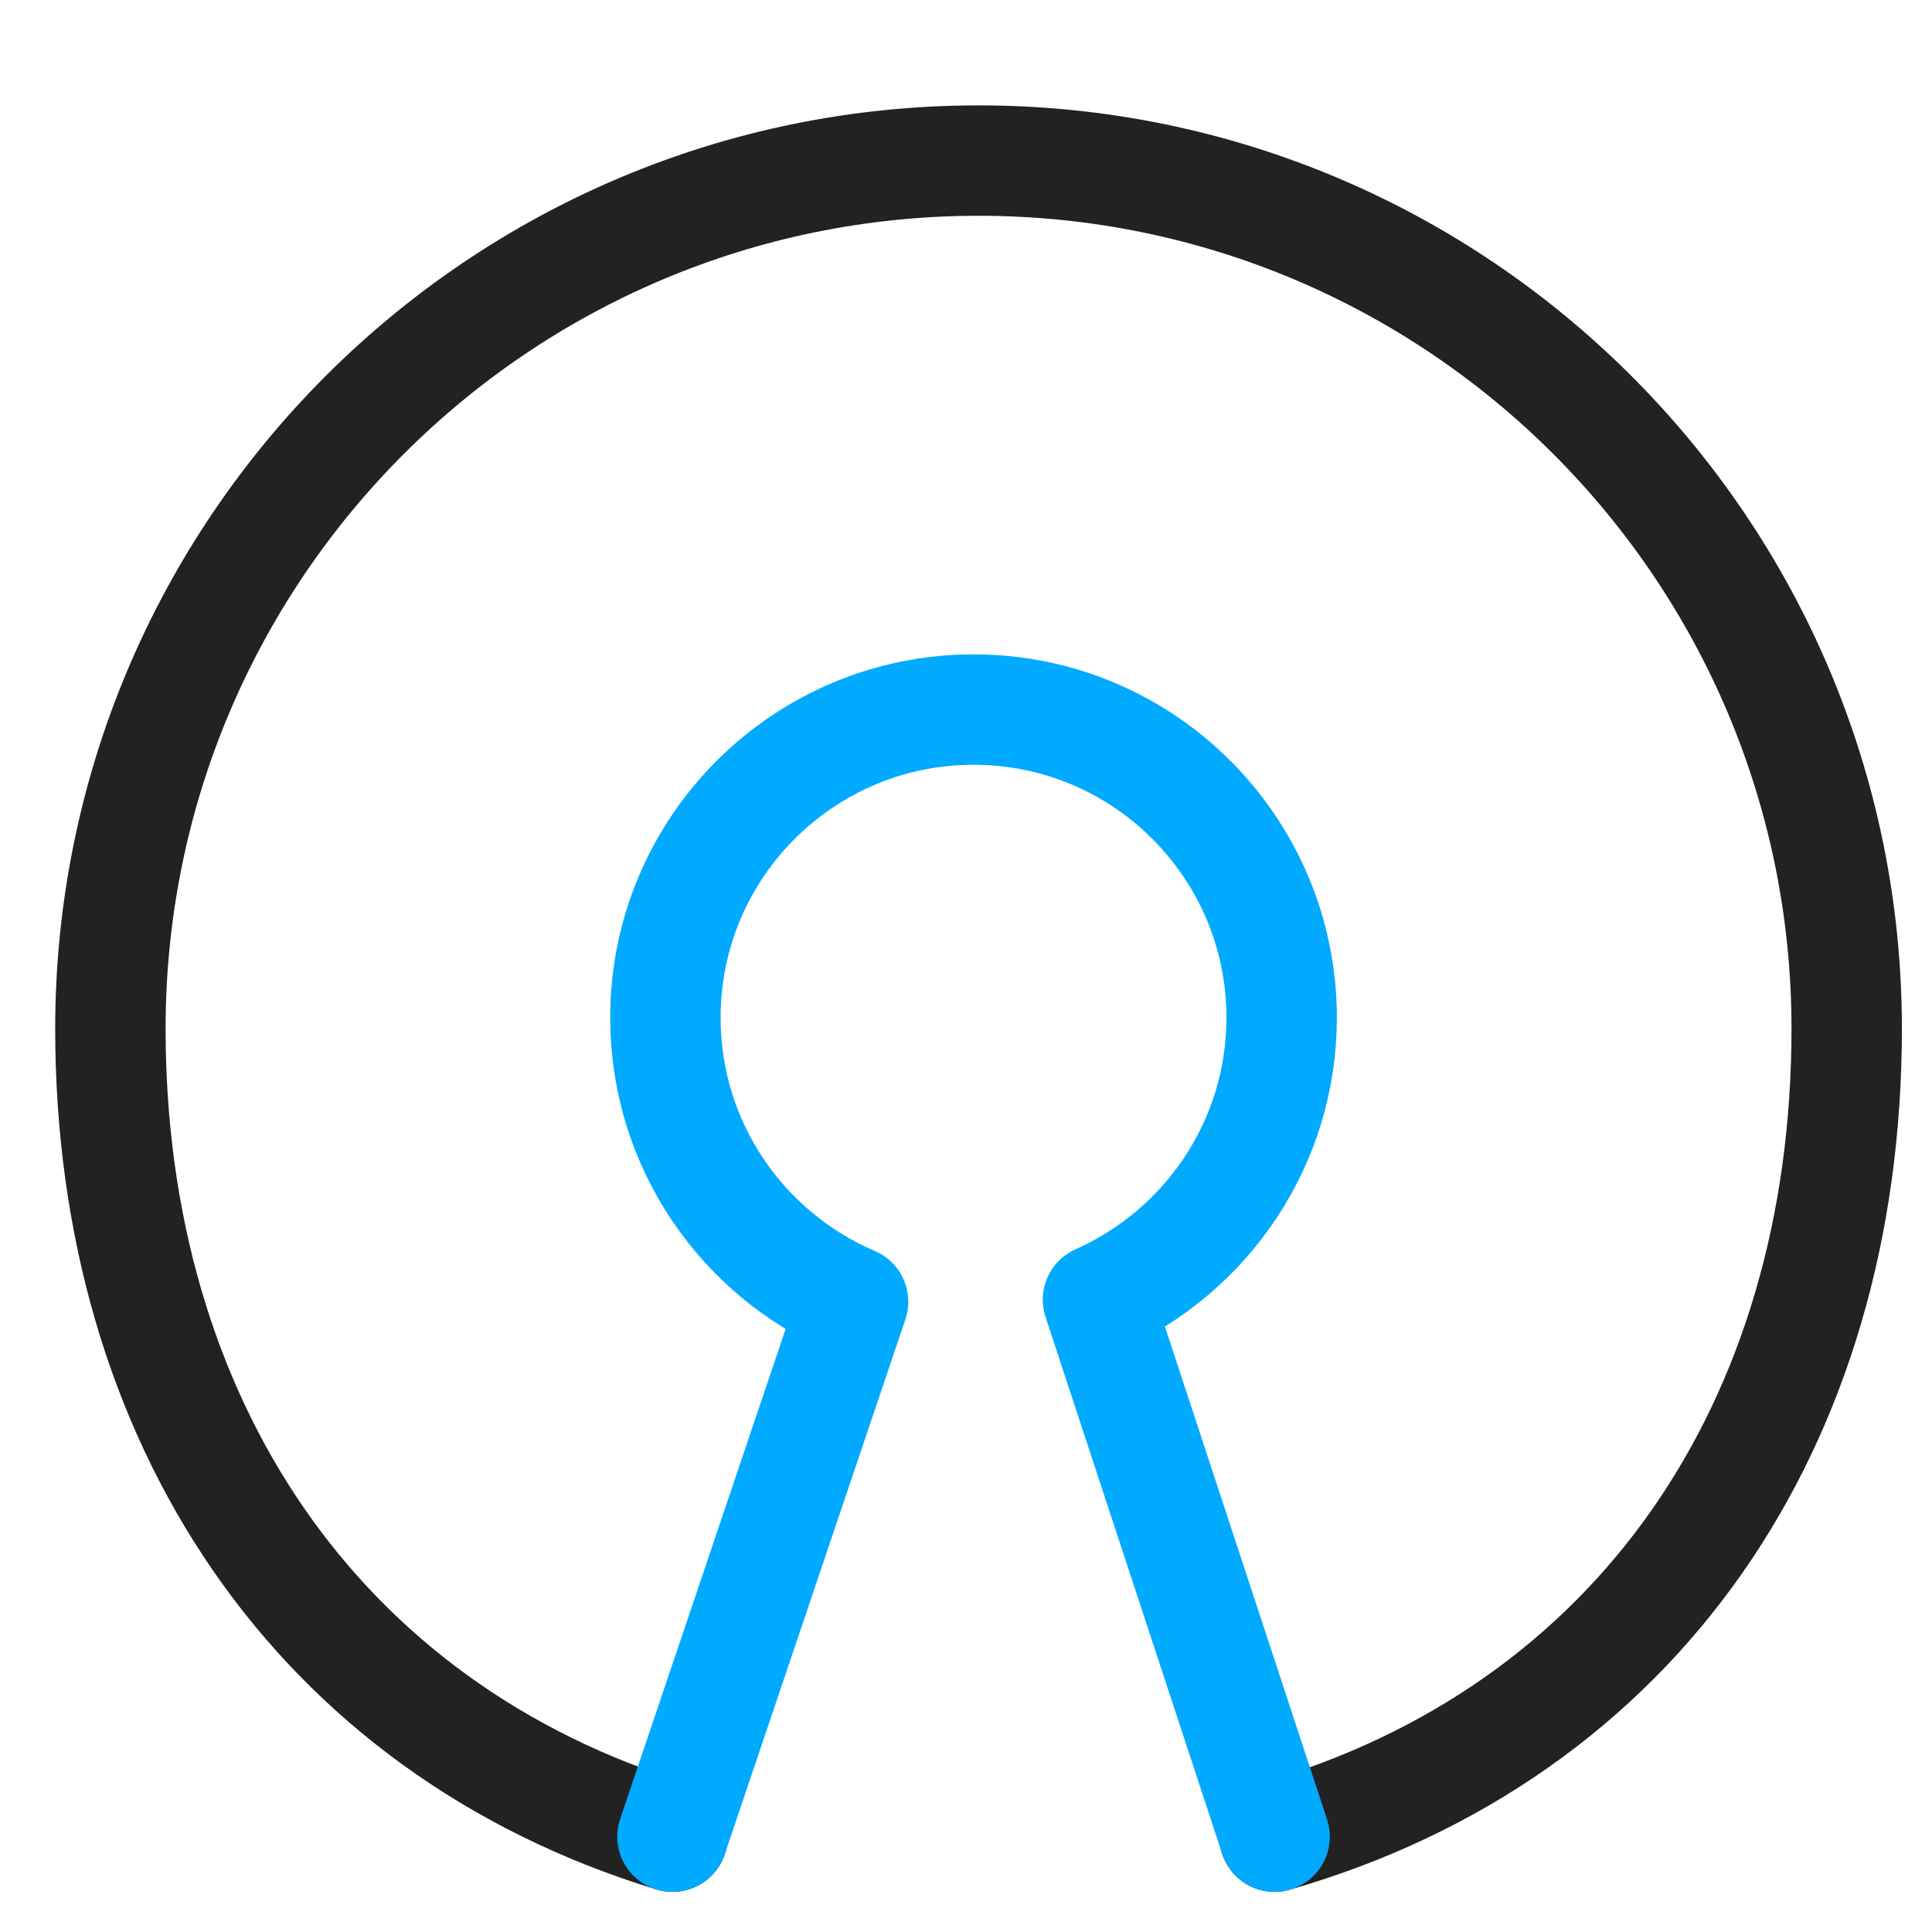 <?xml version="1.0" encoding="utf-8"?>
<!-- Generator: Adobe Illustrator 24.0.3, SVG Export Plug-In . SVG Version: 6.00 Build 0)  -->
<svg version="1.1" id="Ebene_1" xmlns="http://www.w3.org/2000/svg" xmlns:xlink="http://www.w3.org/1999/xlink" x="0px" y="0px"
	 viewBox="0 0 192.5 192.5" style="enable-background:new 0 0 192.5 192.5;" xml:space="preserve">
<style type="text/css">
	.st0{fill:none;stroke:#222222;stroke-width:11;stroke-linecap:round;stroke-linejoin:round;stroke-miterlimit:22.926;}
	.st1{fill:none;stroke:#00AAFF;stroke-width:11;stroke-linecap:round;stroke-linejoin:round;stroke-miterlimit:22.926;}
</style>
<path class="st0" d="M71,186 M67,183c-35.4-10.8-56-41.5-56-80.5C11,54.7,49.8,16,97.5,16S184,54.7,184,102.5
	c0,39.5-20.9,70.1-57,80.5"/>
<path class="st1" d="M67,183l18-53.3c-11-4.7-18.7-15.6-18.7-28.3c0-17,13.8-30.7,30.7-30.7c17,0,30.7,13.8,30.7,30.7
	c0,12.5-7.5,23.3-18.3,28.1l0,0L127,183"/>
</svg>
